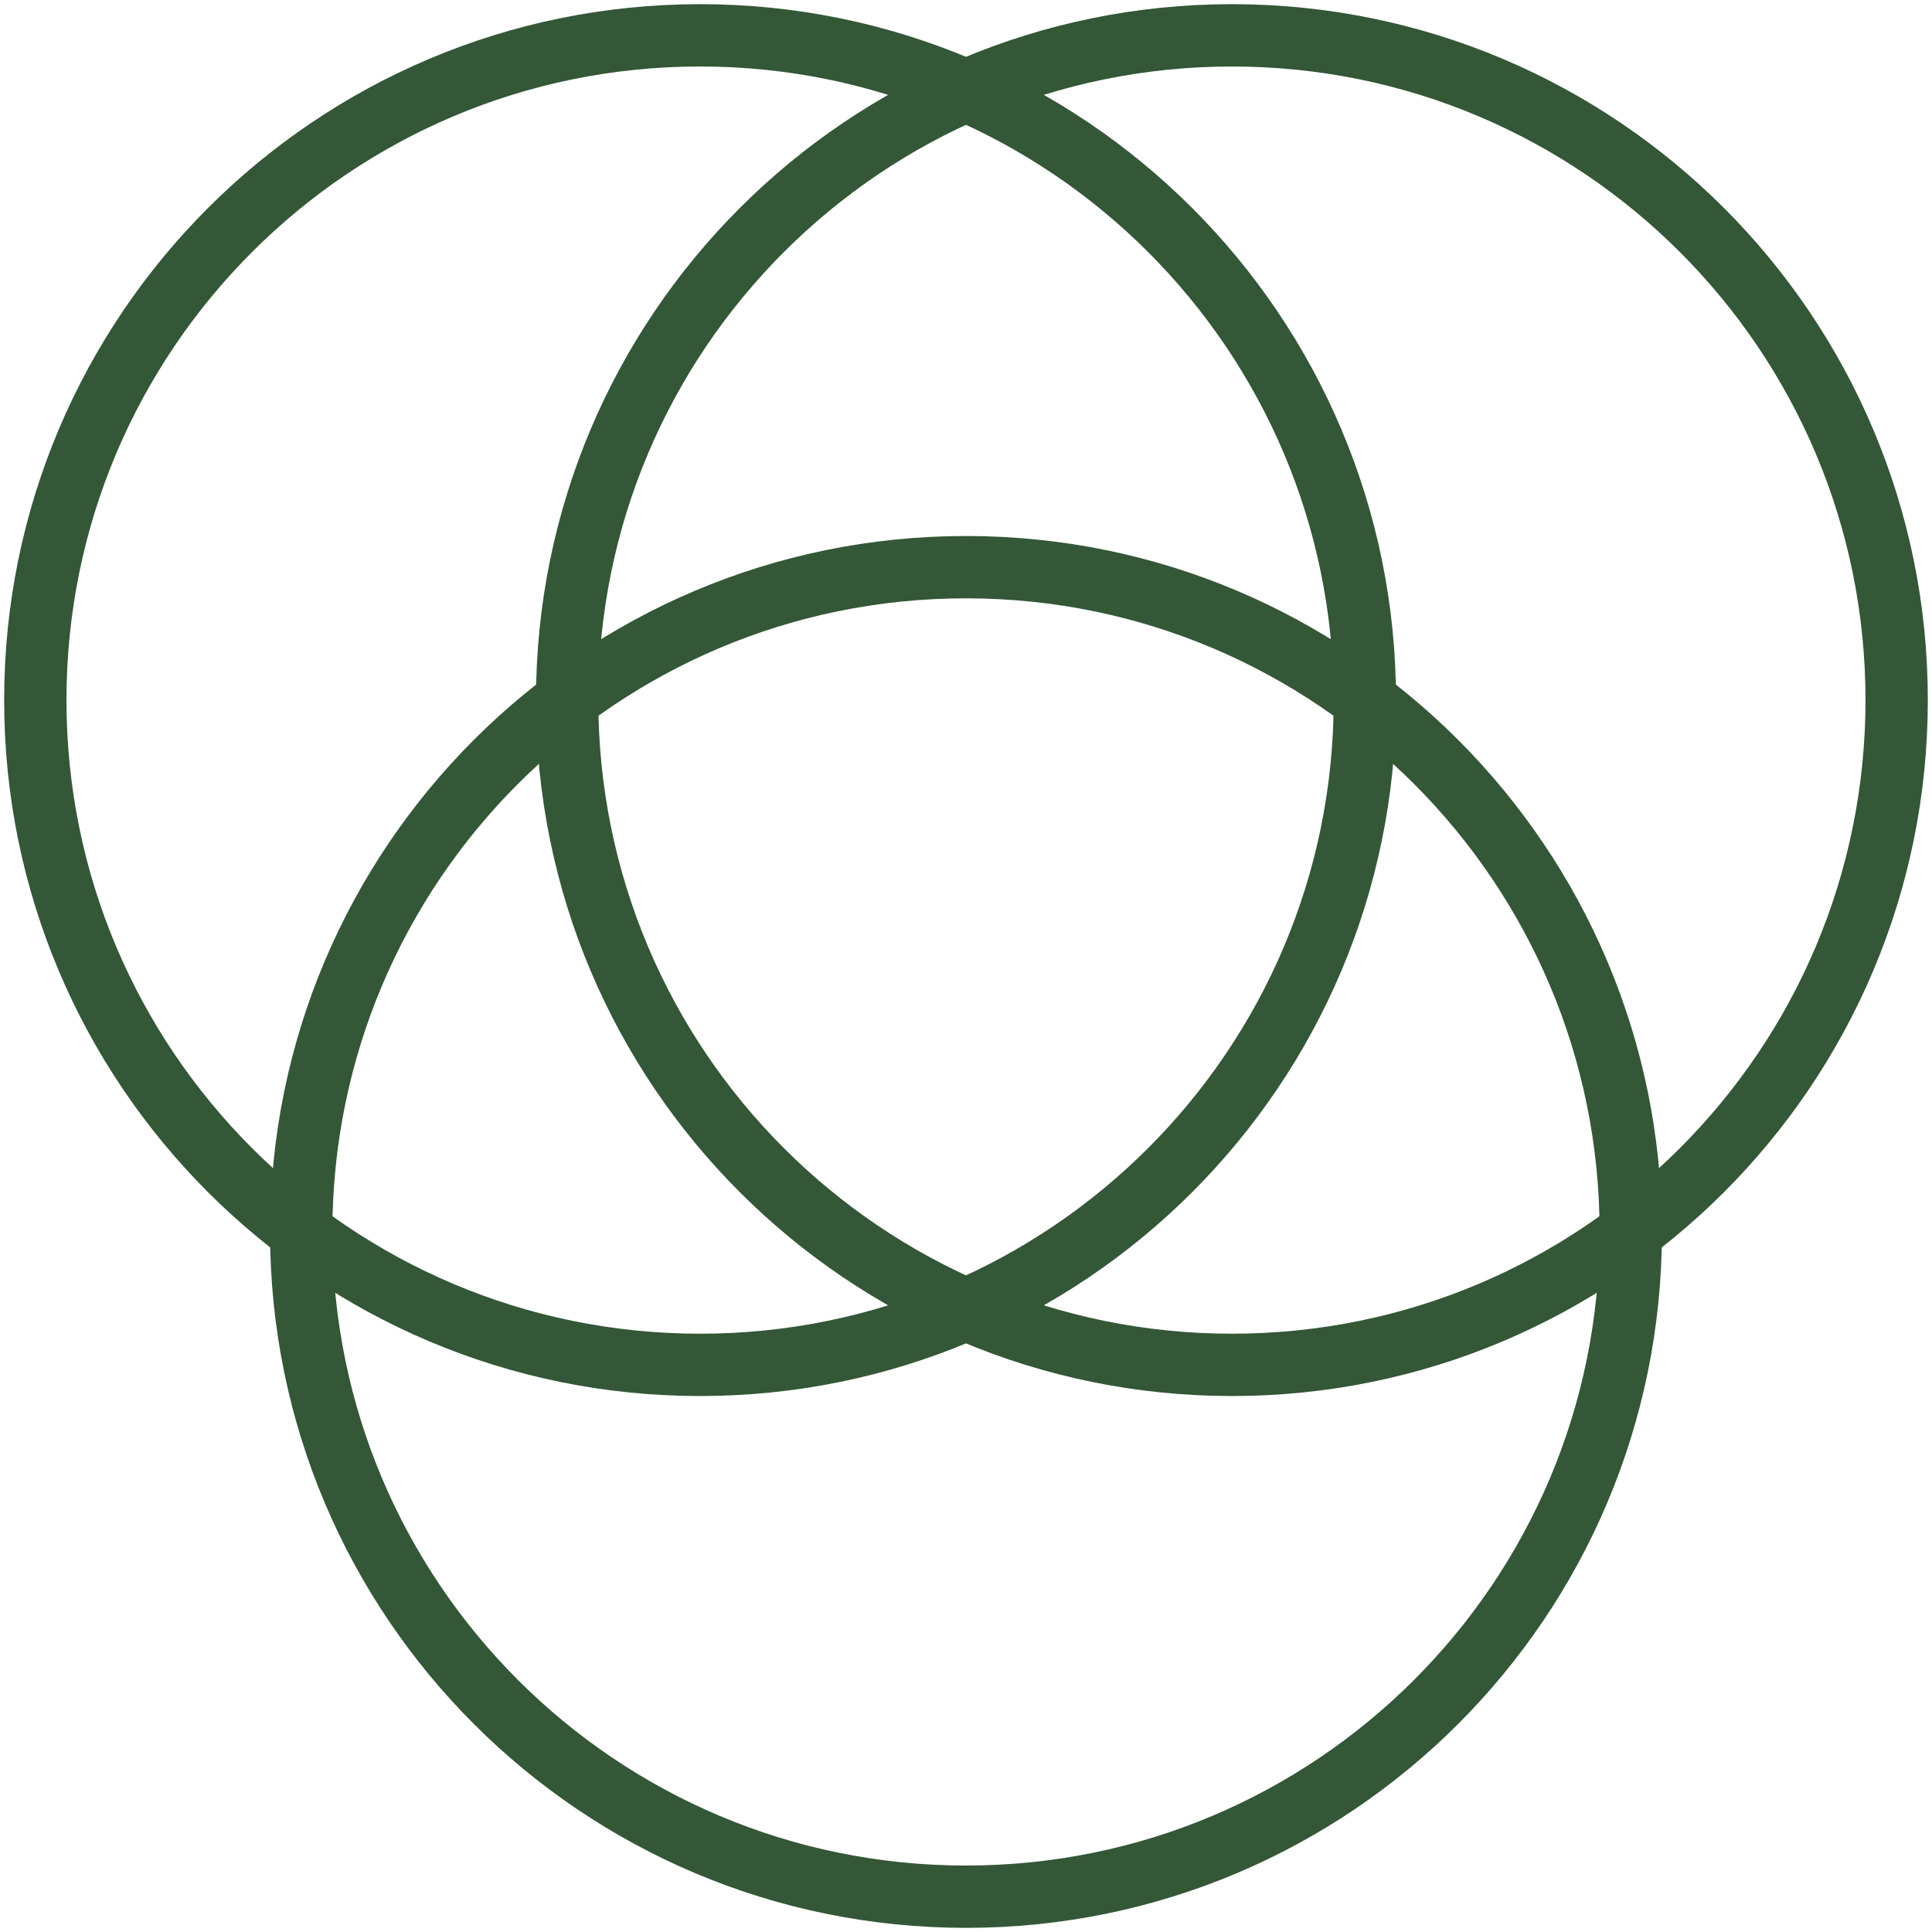 <svg width="62" height="62" viewBox="0 0 62 62" fill="none" xmlns="http://www.w3.org/2000/svg">
<path d="M9.666 39.534C9.666 27.752 19.217 18.201 31 18.201C42.782 18.201 52.333 27.752 52.333 39.534C52.333 51.316 42.782 60.867 31 60.867C19.217 60.867 9.666 51.316 9.666 39.534Z" stroke="#345737" stroke-width="2" stroke-miterlimit="10" stroke-linecap="round" stroke-linejoin="round"/>
<path d="M1.133 22.467C1.133 10.685 10.684 1.134 22.466 1.134C34.248 1.134 43.8 10.685 43.8 22.467C43.8 34.249 34.248 43.8 22.466 43.8C10.684 43.8 1.133 34.249 1.133 22.467Z" stroke="#345737" stroke-width="2" stroke-miterlimit="10" stroke-linecap="round" stroke-linejoin="round"/>
<path d="M18.2 22.467C18.2 10.685 27.751 1.134 39.533 1.134C51.315 1.134 60.866 10.685 60.866 22.467C60.866 34.249 51.315 43.8 39.533 43.8C27.751 43.8 18.2 34.249 18.2 22.467Z" stroke="#345737" stroke-width="2" stroke-miterlimit="10" stroke-linecap="round" stroke-linejoin="round"/>
</svg>
